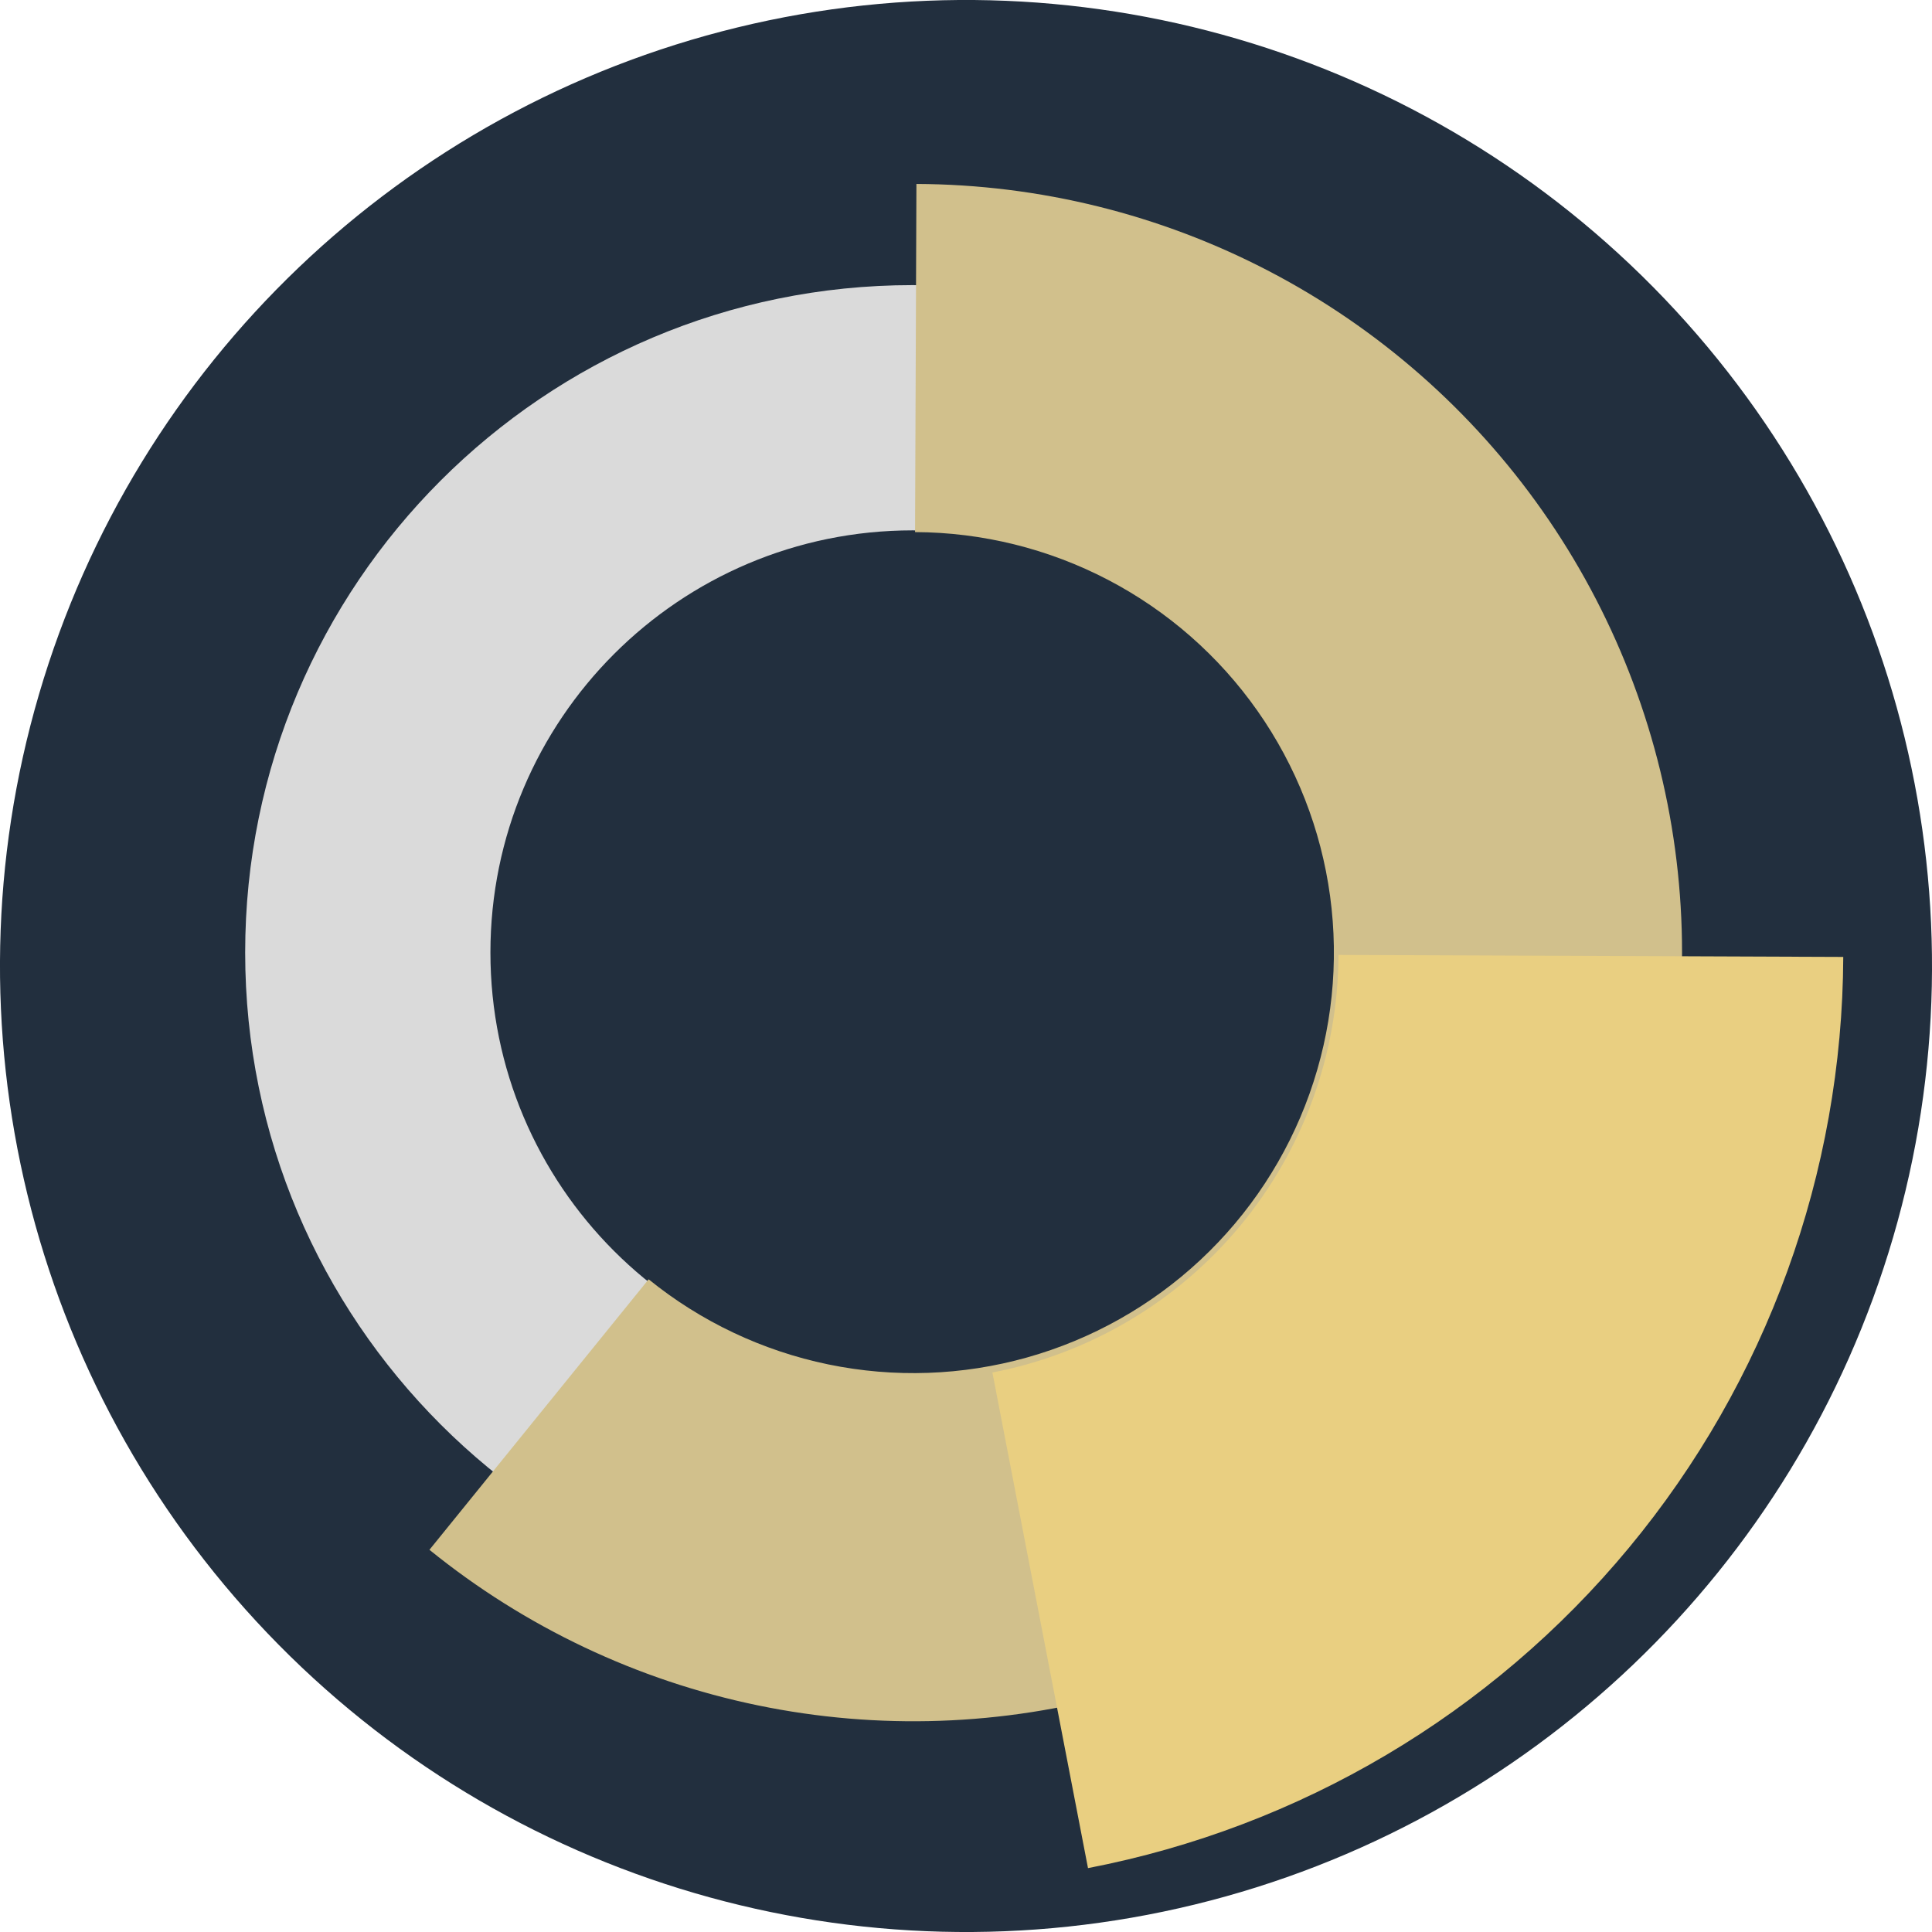 <?xml version="1.0" encoding="UTF-8"?> <svg xmlns="http://www.w3.org/2000/svg" width="851" height="851" viewBox="0 0 851 851" fill="none"> <circle cx="425.5" cy="425.5" r="425.499" transform="rotate(-43.685 425.5 425.5)" fill="#222F3E"></circle> <path d="M695.944 419.562C695.944 581.921 564.327 713.538 401.968 713.538C239.61 713.538 107.992 581.921 107.992 419.562C107.992 257.204 239.61 125.586 401.968 125.586C564.327 125.586 695.944 257.204 695.944 419.562ZM216.018 419.562C216.018 522.259 299.271 605.512 401.968 605.512C504.665 605.512 587.918 522.259 587.918 419.562C587.918 316.865 504.665 233.612 401.968 233.612C299.271 233.612 216.018 316.865 216.018 419.562Z" fill="#DADADA"></path> <path d="M403.664 81.023C457.793 81.237 511.081 94.426 559.061 119.483C607.041 144.54 648.314 180.736 679.419 225.035C710.524 269.334 730.555 320.445 737.831 374.083C745.108 427.721 739.419 482.321 721.24 533.306C703.062 584.291 672.924 630.175 633.354 667.11C593.784 704.045 545.936 730.954 493.821 745.581C441.706 760.208 386.843 762.127 333.833 751.177C280.823 740.227 231.212 716.727 189.158 682.648L285.708 563.505C308.715 582.149 335.856 595.005 364.856 600.995C393.856 606.986 423.869 605.936 452.38 597.934C480.89 589.931 507.067 575.21 528.714 555.004C550.362 534.799 566.849 509.697 576.794 481.805C586.739 453.912 589.851 424.042 585.87 394.699C581.89 365.355 570.931 337.394 553.915 313.159C536.898 288.925 514.319 269.123 488.071 255.415C461.822 241.707 432.67 234.492 403.058 234.375L403.664 81.023Z" fill="#D1C08C"></path> <path d="M811.911 421.504C811.535 516.584 778.159 608.583 717.482 681.785C656.806 754.988 572.596 804.852 479.236 822.859L437.129 604.549C479.911 596.297 518.501 573.446 546.307 539.901C574.112 506.355 589.407 464.196 589.579 420.626L811.911 421.504Z" fill="#E9CF81"></path> </svg> 